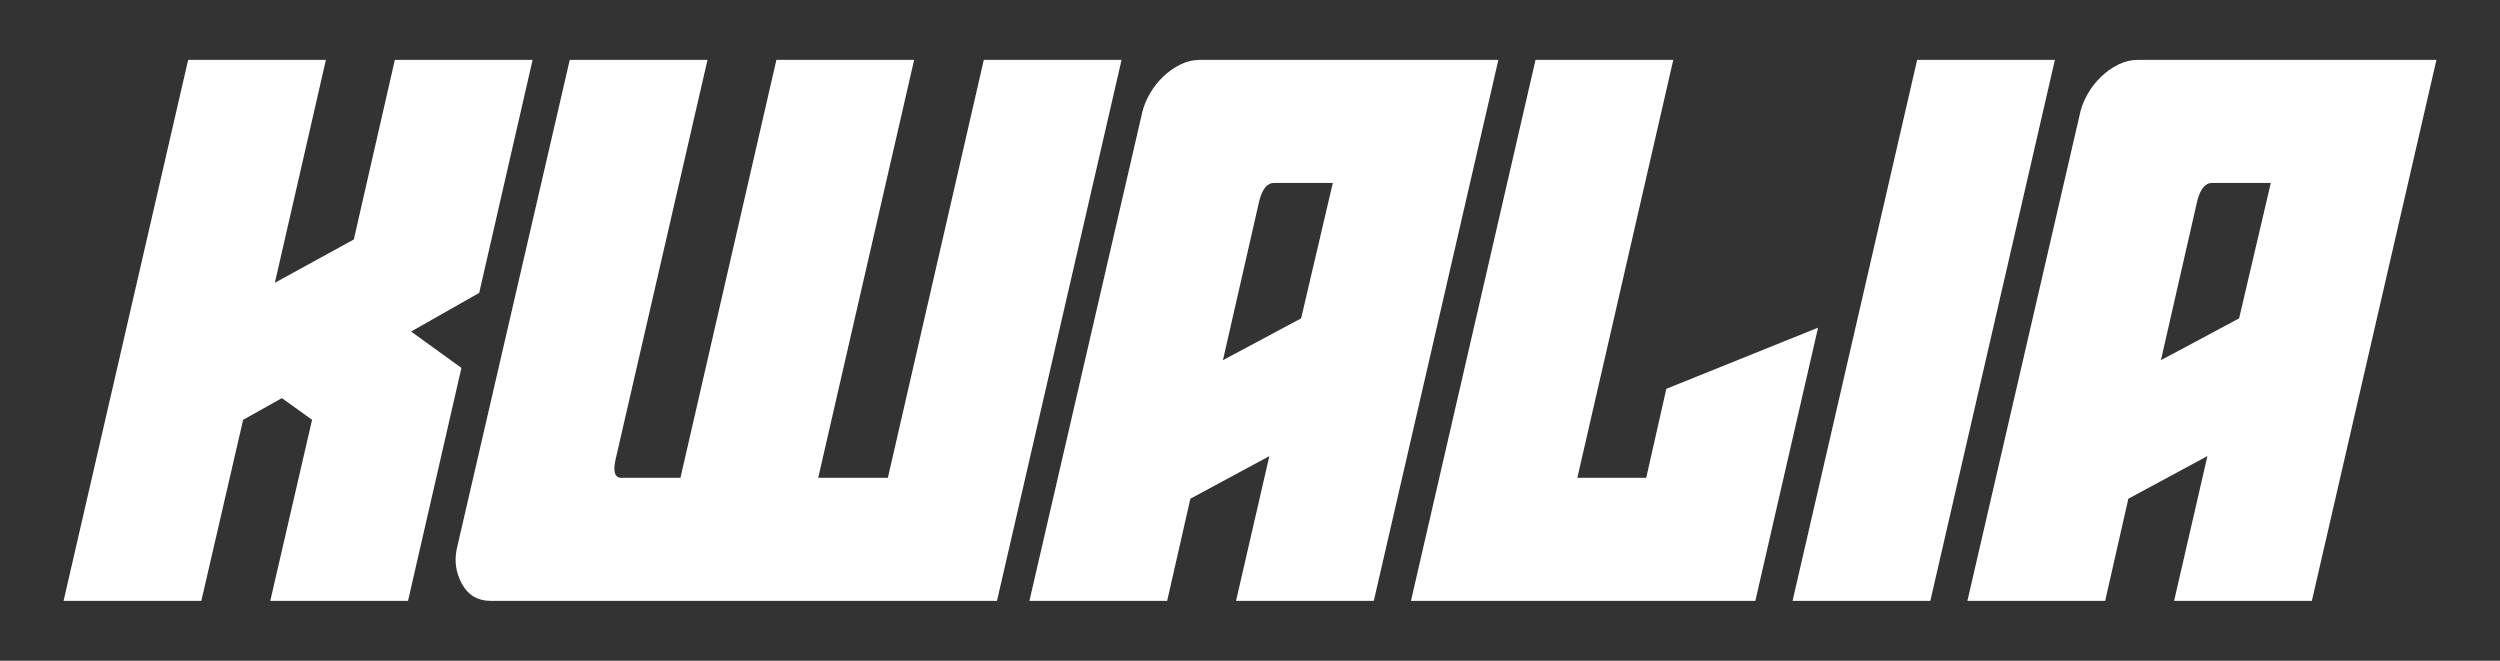 <svg xmlns="http://www.w3.org/2000/svg" viewBox="0 0 381.48 100.82"><rect x="0" y="0" width="381.48" height="100.82" fill="#333333" stroke="none"/><defs><style>      .cls-1 {        fill: #fff;      }    </style></defs><g><g id="Layer_1"><g><path class="cls-1" d="M60.25,9.14h21.02l-8.15,35.55-10.39,5.9,7.68,5.55-8.15,35.55h-21.02l6.38-27.63-4.61-3.31-5.91,3.31-6.38,27.63H9.7L28.71,9.14h21.02l-7.79,34.01,12.05-6.61,6.26-27.4Z"></path><path class="cls-1" d="M94.85,72.91h8.98l14.64-63.77h21.02l-14.64,63.77h10.63l14.64-63.77h21.02l-19.01,82.55h-77.24c-1.97,0-3.42-.84-4.37-2.54-.94-1.69-1.22-3.48-.83-5.37L86.94,9.14h21.02l-14.05,61.06c-.39,1.81-.08,2.72.95,2.72Z"></path><path class="cls-1" d="M193.69,69.6l-12.05,6.5-3.54,15.59h-21.02l17.24-74.64c.24-.95.63-1.89,1.18-2.83.55-.94,1.22-1.79,2.01-2.54.79-.75,1.65-1.36,2.6-1.83.94-.47,1.93-.71,2.95-.71h45.58l-19.01,82.55h-21.02l5.08-22.08ZM203.38,27.91h-8.98c-1.02,0-1.77.91-2.24,2.72l-5.55,24.33,11.93-6.38,4.84-20.67Z"></path><path class="cls-1" d="M240.69,72.91h10.51l3.07-13.58,23.15-9.33-9.57,41.69h-52.55l19.01-82.55h21.02l-14.64,63.77Z"></path><path class="cls-1" d="M294.55,91.69h-21.02l19.01-82.55h21.02l-19.01,82.55Z"></path><path class="cls-1" d="M336.82,69.6l-12.05,6.5-3.54,15.59h-21.02l17.24-74.64c.24-.95.63-1.89,1.18-2.83.55-.94,1.22-1.79,2.01-2.54.79-.75,1.65-1.36,2.6-1.83.95-.47,1.93-.71,2.95-.71h45.59l-19.01,82.55h-21.02l5.08-22.08ZM346.51,27.91h-8.98c-1.02,0-1.77.91-2.24,2.72l-5.55,24.33,11.93-6.38,4.84-20.67Z"></path></g></g></g></svg>
